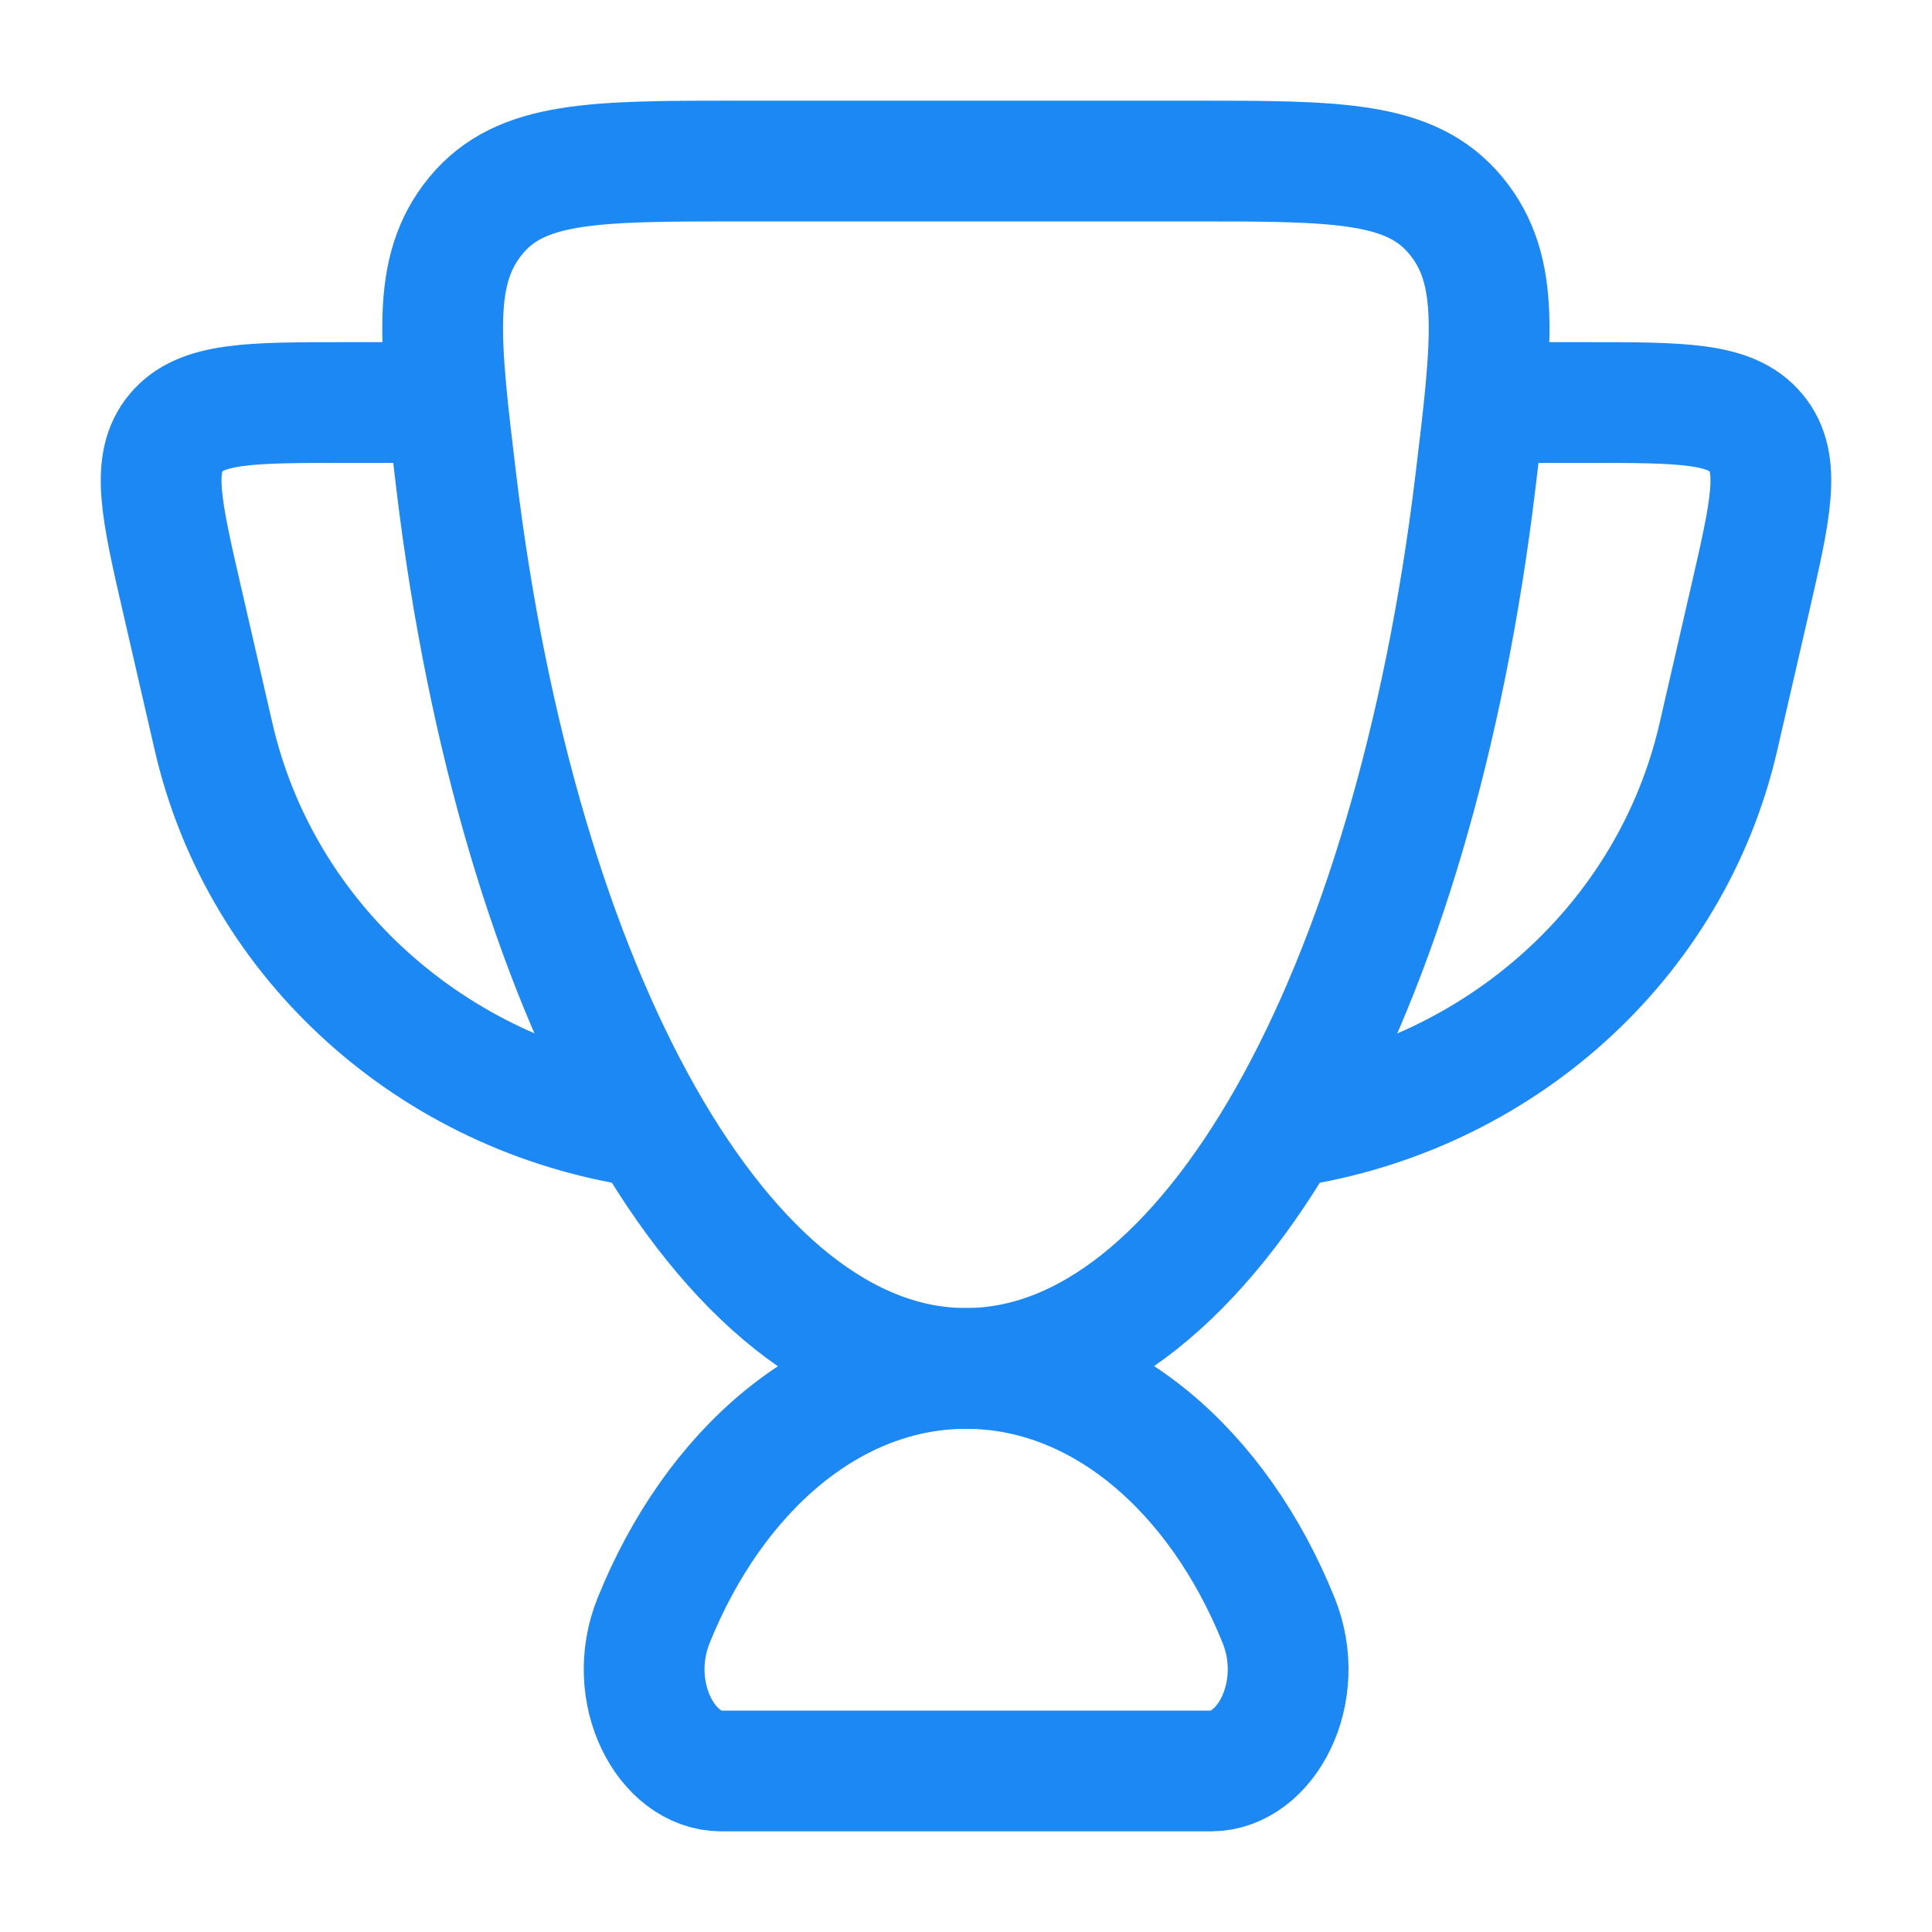 <svg width="20" height="20" viewBox="0 0 20 20" fill="none" xmlns="http://www.w3.org/2000/svg">
<g id="Frame">
<path id="Vector" d="M10.001 14.166C8.607 14.166 7.393 15.221 6.766 16.776C6.467 17.519 6.896 18.333 7.467 18.333H12.536C13.106 18.333 13.536 17.519 13.237 16.776C12.61 15.221 11.396 14.166 10.001 14.166Z" stroke="#1B88F4" stroke-width="1.25" stroke-linecap="round"/>
<path id="Vector_2" d="M15.415 4.167H16.417C17.418 4.167 17.918 4.167 18.179 4.481C18.44 4.795 18.332 5.267 18.115 6.211L17.789 7.627C17.299 9.757 15.508 11.341 13.332 11.666" stroke="#1B88F4" stroke-width="1.25" stroke-linecap="round" stroke-linejoin="round"/>
<path id="Vector_3" d="M4.585 4.167H3.583C2.582 4.167 2.082 4.167 1.821 4.481C1.56 4.795 1.668 5.267 1.885 6.211L2.211 7.627C2.701 9.757 4.492 11.341 6.668 11.666" stroke="#1B88F4" stroke-width="1.25" stroke-linecap="round" stroke-linejoin="round"/>
<path id="Vector_4" d="M9.999 14.166C12.516 14.166 14.636 10.281 15.273 4.992C15.45 3.529 15.538 2.798 15.071 2.232C14.604 1.667 13.851 1.667 12.343 1.667H7.654C6.147 1.667 5.393 1.667 4.926 2.232C4.46 2.798 4.548 3.529 4.724 4.992C5.361 10.281 7.481 14.166 9.999 14.166Z" stroke="#1B88F4" stroke-width="1.25" stroke-linecap="round"/>
</g>
</svg>
